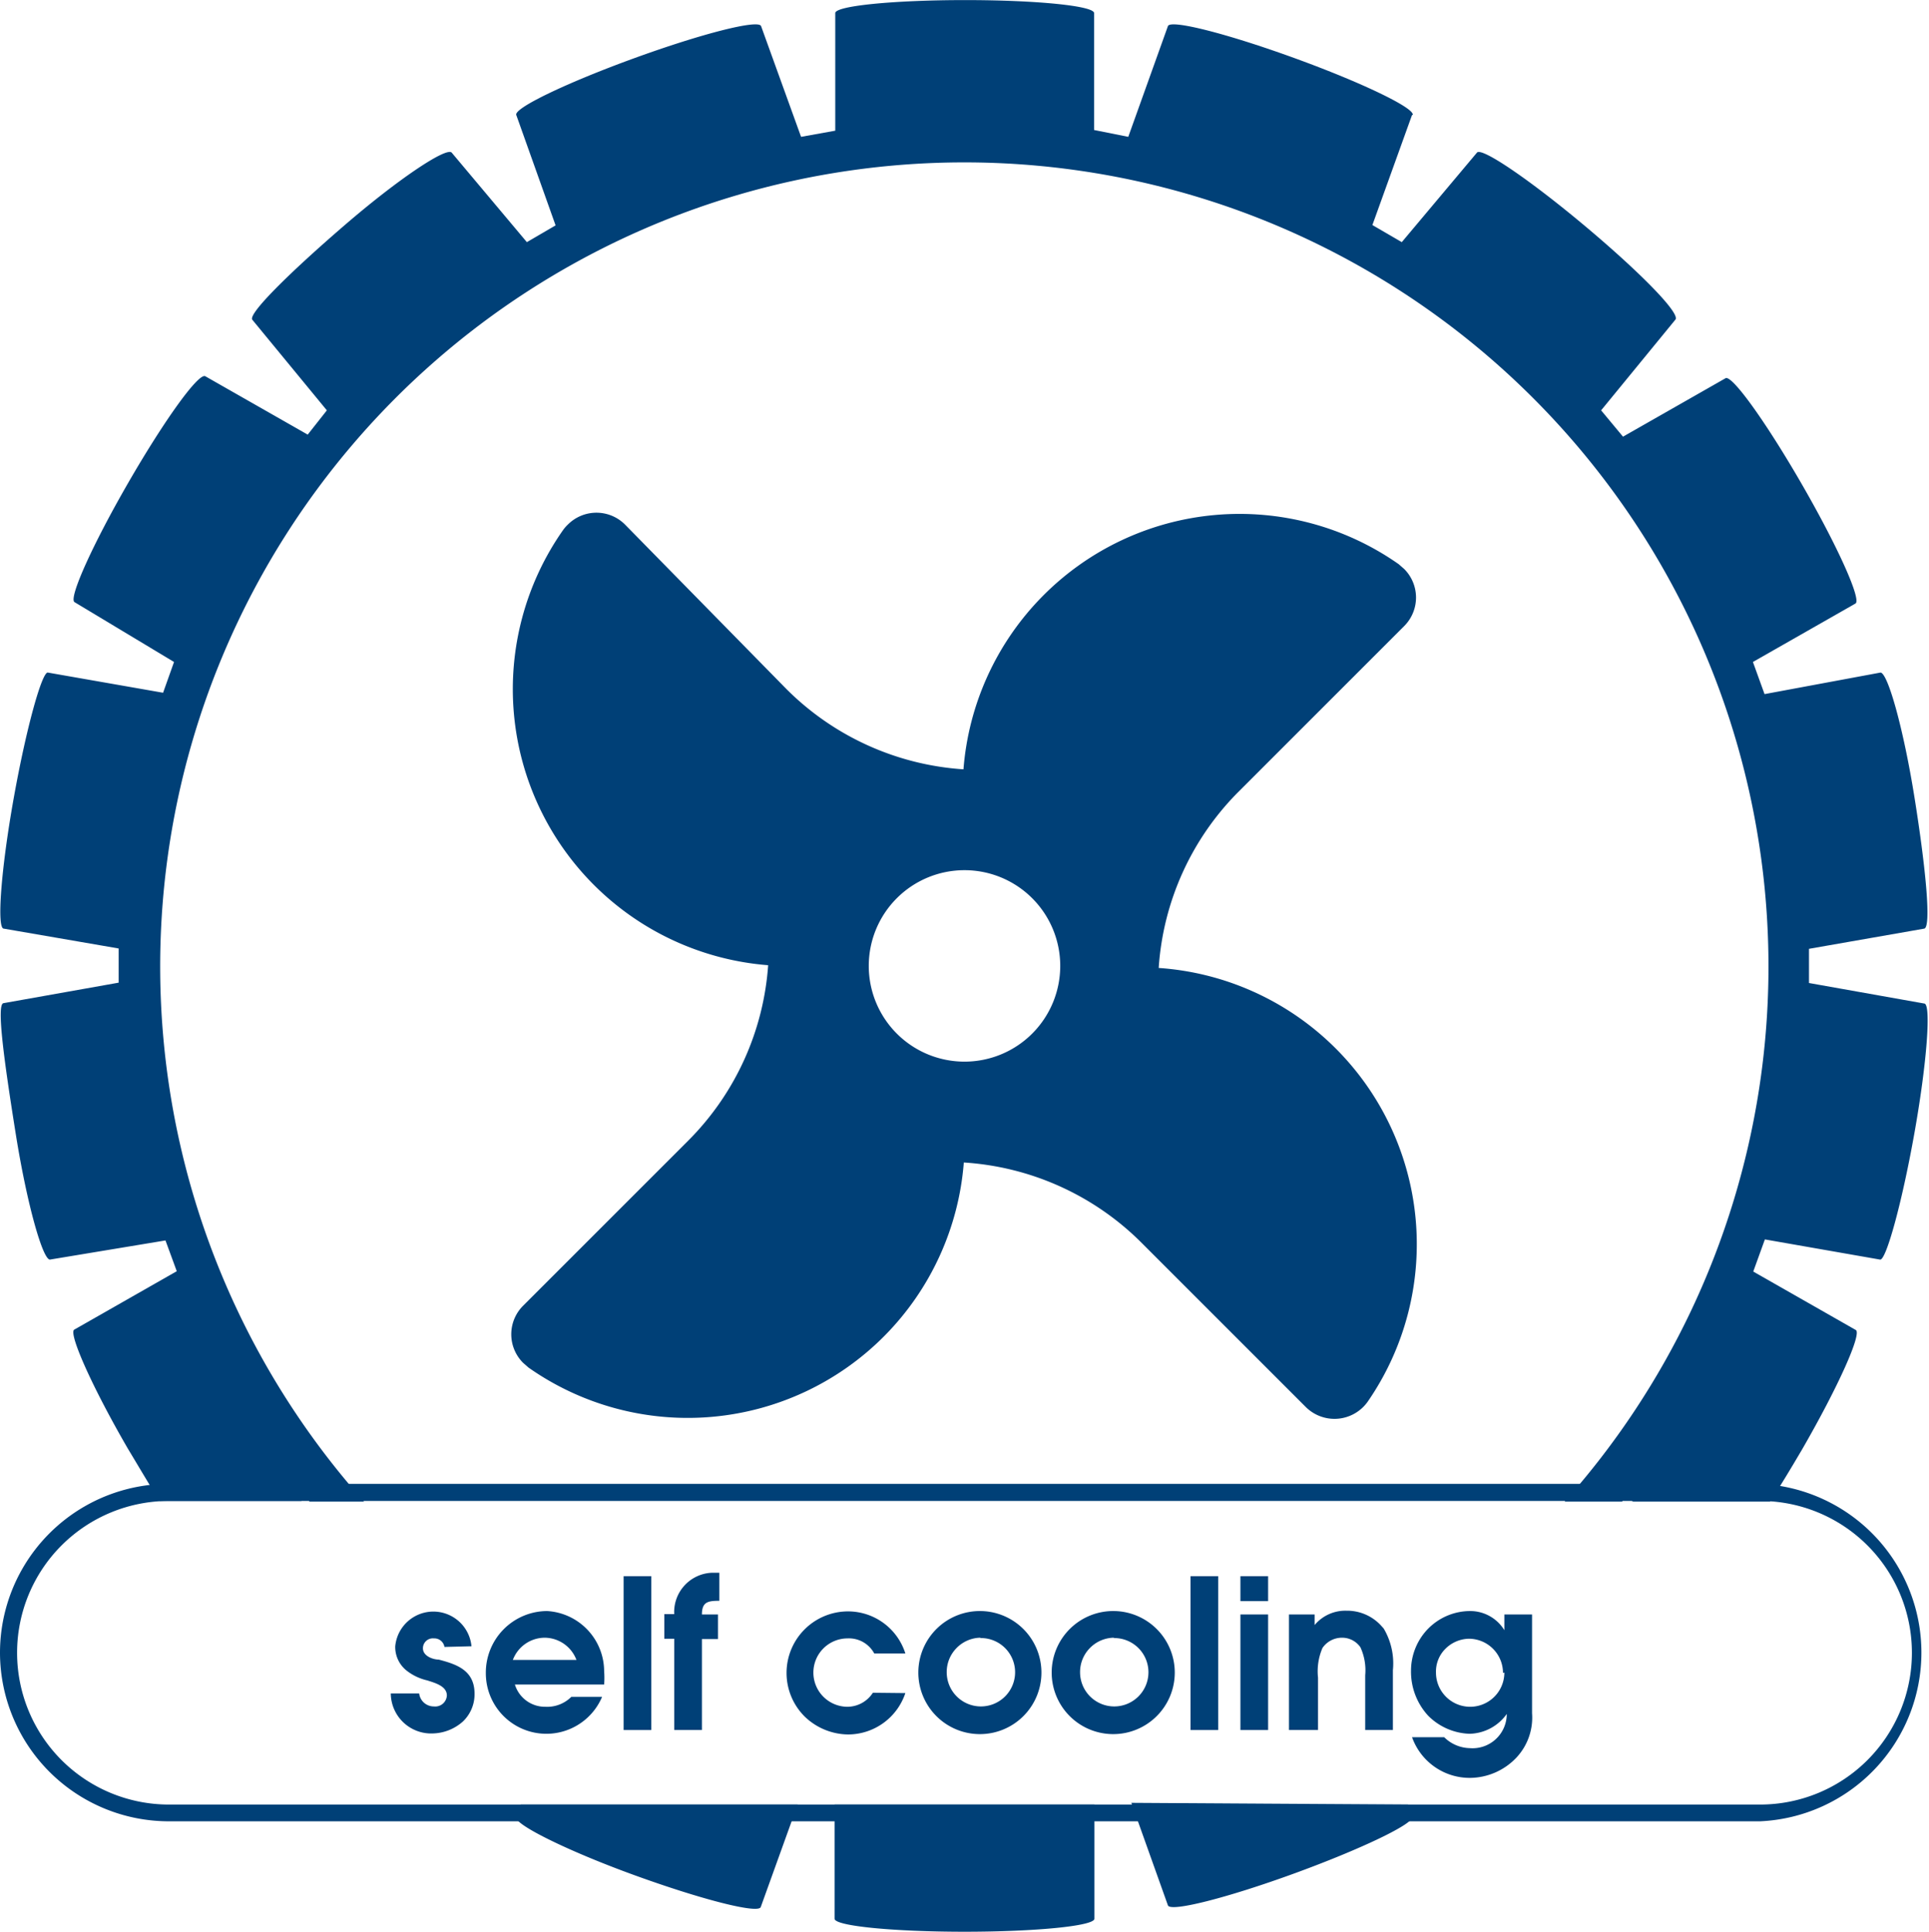 <svg xmlns="http://www.w3.org/2000/svg" width="19.9mm" height="19.93mm" viewBox="0 0 56.42 56.5"><title>self-cooling</title><g id="Layer_2" data-name="Layer 2"><g id="Layer_1-2" data-name="Layer 1"><path d="M23.33 52.78l-1.08 3c-.08.2-1.73-.22-3.71-.94s-3.54-1.5-3.44-1.7l.13-.36zm8.68.0v3.34c0 .21-1.7.38-3.8.38s-3.8-.17-3.8-.38V52.78zm9.17.0.13.35c.07.2-1.47.94-3.44 1.66s-3.63 1.14-3.71.94l-1.07-3zm.12-49.42-1.16 3.22.86.5 2.2-2.62c.14-.16 1.55.8 3.16 2.15S49.17 9.18 49 9.35L46.83 12l.64.77 3-1.71c.19-.1 1.18 1.28 2.23 3.1s1.75 3.38 1.57 3.49l-3 1.71.34.94L55 19.67c.21.0.67 1.61 1 3.68s.49 3.77.28 3.81l-3.37.59v1l3.37.6c.21.0.08 1.74-.29 3.81s-.83 3.71-1 3.68l-3.37-.59-.34.94 3 1.71c.18.11-.52 1.67-1.57 3.49-.33.56-.64 1.08-.94 1.53h-4l-.22-.13-.11.13H45.76a23.52 23.52.0 10-35.11.0H9.05L9 43.79l-.19.11H4.67c-.29-.45-.61-1-.93-1.53C2.69 40.56 2 39 2.17 38.89l3-1.71-.33-.9-3.38.56c-.21.0-.67-1.61-1-3.68S-.11 29.38.1 29.34l3.37-.6v-1L.11 27.16c-.21.0-.08-1.74.29-3.81s.83-3.71 1-3.68l3.37.59.32-.9-2.91-1.75c-.18-.11.52-1.67 1.57-3.49S5.79 10.92 6 11l3 1.71L9.56 12 7.38 9.35C7.25 9.18 8.44 8 10.05 6.61s3-2.31 3.16-2.15l2.2 2.62.84-.49L15.1 3.36c-.07-.2 1.47-.94 3.45-1.66S22.18.56 22.26.76L23.43 4l1-.18V.38c0-.21 1.7-.38 3.8-.38S32 .17 32 .38V3.8L33 4 34.16.76c.08-.2 1.73.22 3.71.94s3.51 1.46 3.45 1.66z" fill="#004077"/><path d="M28.21 25.45a2.8 2.8.0 102.8 2.8 2.8 2.8.0 00-2.8-2.8zm-5.74 2.78a8.1 8.1.0 01-6-12.73 1.11 1.11.0 01.14-.16 1.18 1.18.0 011.67.0L23 20.15a8.07 8.07.0 005.18 2.35 8.1 8.1.0 0112.73-6l.16.14a1.18 1.18.0 010 1.67l-4.82 4.82a8.05 8.05.0 00-2.36 5.18A8.1 8.1.0 0140 41a1.19 1.19.0 01-1.8.16l-4.82-4.82A8.07 8.07.0 0028.19 34a8.1 8.1.0 01-12.73 6l-.16-.14a1.18 1.18.0 010-1.67l4.82-4.82a8.06 8.06.0 002.35-5.18z" fill="#004077"/><path d="M4.94 43.9a4.44 4.44.0 000 8.88H51.48a4.44 4.44.0 000-8.88zM0 48.34A4.94 4.94.0 014.94 43.4H51.48a4.94 4.94.0 010 9.87H4.94A4.94 4.94.0 010 48.34z" fill="#004077"/><path d="M13.79 48.15a1.12 1.12.0 00-2.23.0.88.88.0 00.33.71 1.53 1.53.0 00.61.29c.21.07.57.16.57.44a.34.34.0 01-.38.32.43.43.0 01-.43-.38h-.83a1.18 1.18.0 001.23 1.17 1.37 1.37.0 00.88-.35 1.1 1.1.0 00.34-.81c0-.68-.51-.86-1.05-1-.16.0-.46-.1-.46-.33a.29.29.0 01.32-.29.3.3.0 01.31.25z" fill="#004077"/><path d="M17.67 49.27a2.58 2.58.0 000-.39A1.77 1.77.0 0016 47.12a1.8 1.8.0 00-1.79 1.82 1.77 1.77.0 003.4.69h-.9a1 1 0 01-.76.29.92.92.0 01-.89-.65zM15 48.55a1 1 0 01.94-.65 1 1 0 01.92.65z" fill="#004077" fill-rule="evenodd"/><polygon points="18.24 50.6 19.05 50.6 19.05 46.1 18.24 46.1 18.24 50.6 18.24 50.6" fill="#004077"/><path d="M19.72 50.6h.81V47.94H21v-.72h-.47c0-.37.18-.4.51-.4V46h-.22a1.15 1.15.0 00-1.1 1.21h-.29v.72h.29V50.6z" fill="#004077"/><path d="M25.53 49.51a.89.89.0 01-.74.41 1 1 0 01-1-1 1 1 0 011-1 .84.84.0 01.78.44h.91a1.76 1.76.0 00-1.68-1.23 1.8 1.8.0 00-1.25 3.09 1.86 1.86.0 001.25.51 1.77 1.77.0 001.68-1.21z" fill="#004077"/><path d="M28.69 47.12a1.8 1.8.0 101.77 1.8 1.8 1.8.0 00-1.77-1.8zm0 .79a1 1 0 011 1 1 1 0 01-1 1 1 1 0 01-1-1 1 1 0 01.28-.7 1 1 0 01.69-.31z" fill="#004077" fill-rule="evenodd"/><path d="M32.59 47.12a1.8 1.8.0 101.77 1.8 1.8 1.8.0 00-1.77-1.8zm0 .79a1 1 0 011 1 1 1 0 01-1 1 1 1 0 01-1-1 1 1 0 01.28-.7 1 1 0 01.7-.31z" fill="#004077" fill-rule="evenodd"/><polygon points="34.82 50.6 35.63 50.6 35.63 46.1 34.82 46.1 34.82 50.6 34.82 50.6" fill="#004077"/><path d="M36.28 50.6h.81V47.22h-.81V50.6zm0-3.77h.81V46.1h-.81v.74z" fill="#004077" fill-rule="evenodd"/><path d="M37.74 50.6h.81V49.07a1.73 1.73.0 01.13-.87.69.69.0 01.57-.3.65.65.0 01.54.28 1.61 1.61.0 01.14.82V50.6h.81V48.85a2 2 0 00-.27-1.22l-.09-.1a1.35 1.35.0 00-1-.42 1.17 1.17.0 00-.93.42v-.31h-.75V50.6z" fill="#004077" fill-rule="evenodd"/><path d="M44 47.22v.46A1.17 1.17.0 0043 47.12a1.73 1.73.0 00-1.28.57 1.76 1.76.0 00-.45 1.17 1.9 1.9.0 00.5 1.32 1.79 1.79.0 001.21.53 1.37 1.37.0 001.09-.58 1 1 0 01-1.08 1 1.1 1.1.0 01-.75-.32H41.3A1.79 1.79.0 0043 52a1.89 1.89.0 001.34-.58 1.71 1.71.0 00.47-1.31V47.22zm0 1.7a1 1 0 11-2 0 .94.94.0 01.27-.69 1 1 0 01.69-.3 1 1 0 011 1z" fill="#004077" fill-rule="evenodd"/></g></g></svg>